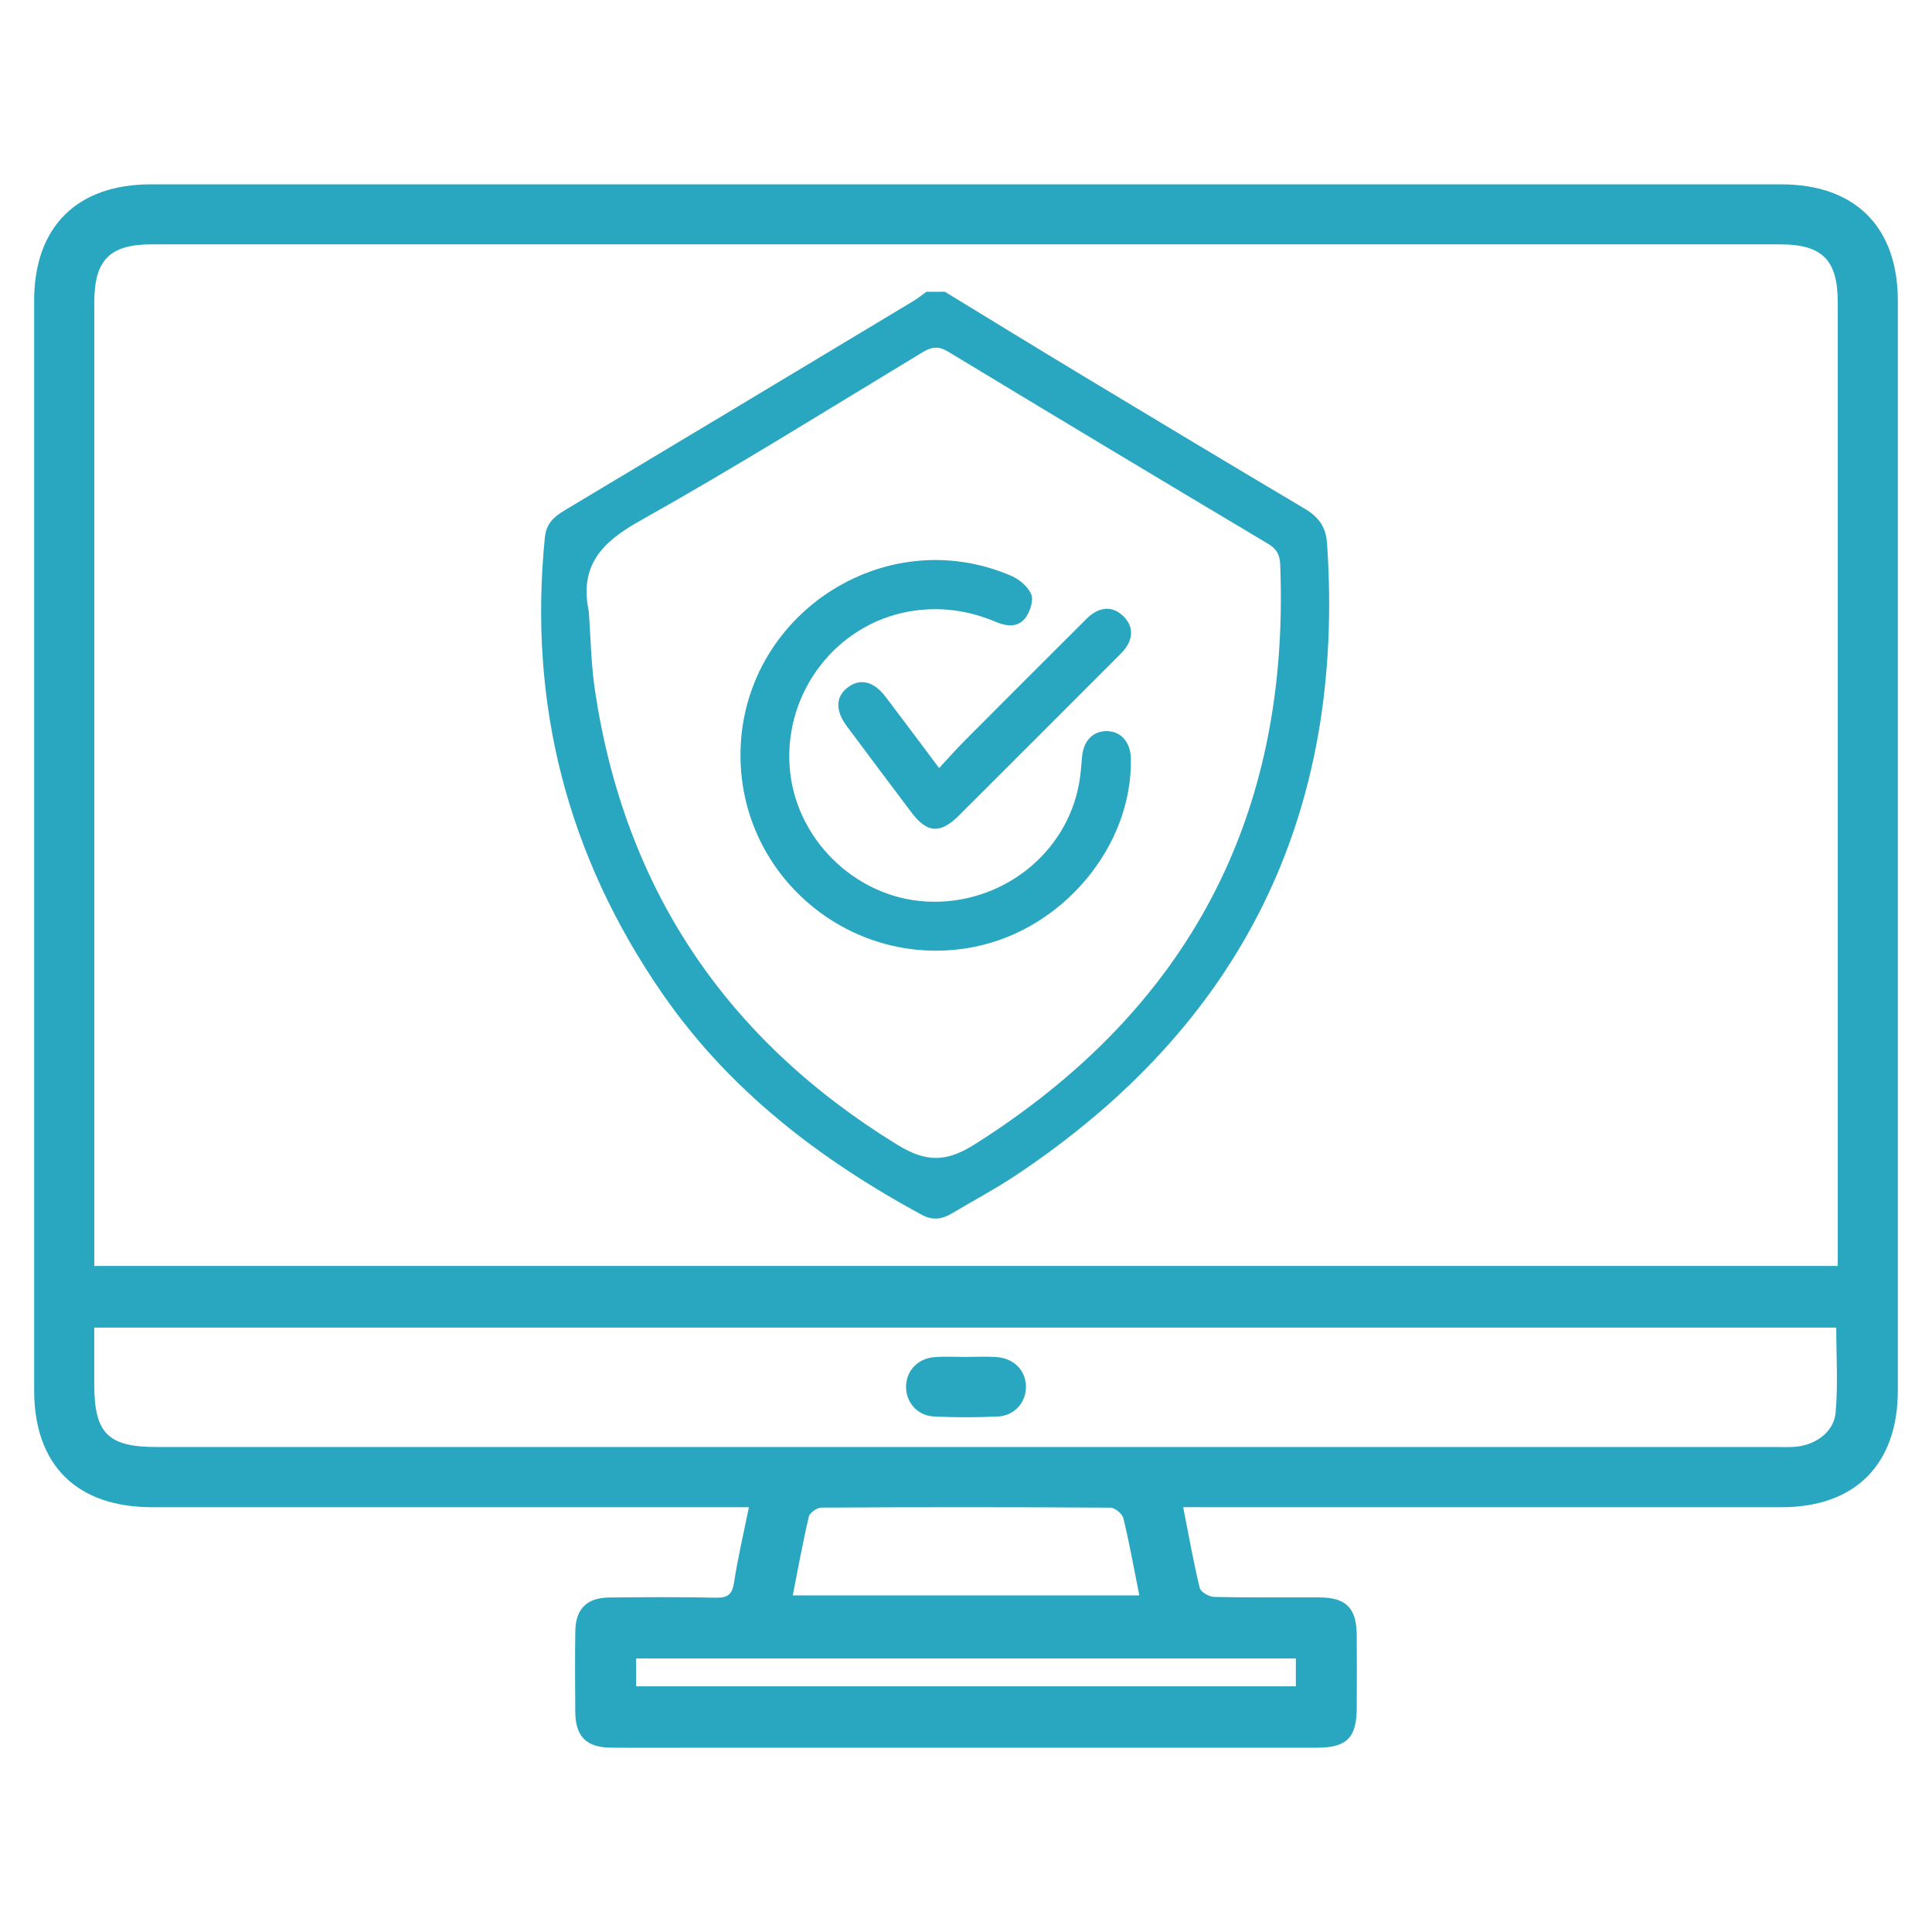 <?xml version="1.0" encoding="utf-8"?>
<!-- Generator: Adobe Illustrator 27.1.1, SVG Export Plug-In . SVG Version: 6.00 Build 0)  -->
<svg version="1.1" id="Layer_1" xmlns="http://www.w3.org/2000/svg" xmlns:xlink="http://www.w3.org/1999/xlink" x="0px" y="0px"
	 viewBox="0 0 700 700" style="enable-background:new 0 0 700 700;" xml:space="preserve">
<style type="text/css">
	.st0{fill:#2AA7C0;}
	.st1{fill:#F6F6F6;}
	.st2{fill:#2AA7C0;stroke:#2AA7C0;stroke-width:0.5;stroke-miterlimit:10;}
	.st3{fill:#2AA7C0;stroke:#2AA7C0;stroke-width:0.766;stroke-miterlimit:10;}
</style>
<g>
	<g>
		<path class="st0" d="M342.33,105.7c16.92,10.31,33.8,20.69,50.77,30.91c26.47,15.95,52.96,31.88,79.54,47.65
			c4.99,2.96,7.74,6.46,8.17,12.6c6.78,98.39-31.02,174.73-113.09,229.2c-7.35,4.88-15.2,8.99-22.77,13.55
			c-3.6,2.17-7.08,2.64-10.93,0.56c-37.05-20.08-69.83-45.13-94.07-80.23c-34.44-49.88-48.59-104.95-42.53-165.26
			c0.49-4.84,3.18-7.4,7.05-9.71c42.16-25.22,84.26-50.53,126.37-75.84c1.69-1.01,3.23-2.27,4.84-3.42
			C337.91,105.7,340.12,105.7,342.33,105.7z M213.32,221.45c0.71,9.54,0.82,19.16,2.23,28.6c10.75,71.95,47.46,126.54,109.5,164.67
			c10.51,6.46,17.72,6.46,28.21-0.17c77.33-48.91,114.19-118.68,110.58-210.01c-0.14-3.43-1.21-5.62-4.35-7.49
			c-38.7-23.08-77.34-46.26-115.89-69.6c-3.56-2.16-6.03-1.83-9.41,0.22c-34,20.56-67.71,41.63-102.35,61.05
			C217.95,196.49,209.89,205,213.32,221.45z"/>
		<path class="st0" d="M268.29,273.47c0.12-50.34,51.99-84.72,98.09-64.84c2.93,1.26,6.11,3.94,7.26,6.74
			c0.91,2.21-0.41,6.16-2.04,8.4c-2.59,3.55-6.71,3.28-10.57,1.64c-10.24-4.34-20.74-5.82-31.81-3.82
			c-26.13,4.72-44.88,28.87-43.14,55.9c1.68,26.07,23.53,47.73,49.58,49.15c26.9,1.46,50.86-17.15,55.36-43.08
			c0.53-3.07,0.76-6.2,1.02-9.31c0.48-5.73,3.86-9.35,8.86-9.35c5.2,0,8.7,3.92,8.83,9.9c0.67,31.63-24.55,61.93-56.83,68.29
			C309.05,351.72,268.19,318.09,268.29,273.47z"/>
		<path class="st0" d="M340.27,278.28c3.39-3.65,6.16-6.81,9.12-9.78c14.15-14.21,28.34-28.38,42.54-42.55
			c1.3-1.3,2.56-2.7,4.08-3.69c3.89-2.56,7.8-2.19,11.06,1.06c3.26,3.25,3.61,7.15,1.06,11.06c-0.89,1.37-2.13,2.53-3.29,3.7
			c-19.12,19.14-38.23,38.27-57.38,57.37c-6.76,6.75-11.53,6.45-17.2-1.06c-7.86-10.43-15.7-20.87-23.49-31.35
			c-4.22-5.68-4-10.71,0.48-14.05c4.47-3.33,9.38-2.12,13.63,3.49C327.09,260.67,333.24,268.92,340.27,278.28z"/>
	</g>
	<g>
		<path class="st0" d="M428.69,546.07c2.02,10.25,3.71,19.83,5.99,29.27c0.36,1.47,3.39,3.22,5.22,3.26
			c12.7,0.28,25.4,0.11,38.11,0.17c9.74,0.05,13.5,3.84,13.56,13.65c0.06,8.85,0.04,17.7,0,26.55
			c-0.04,10.63-3.65,14.24-14.35,14.25c-74.86,0.02-149.72,0.01-224.58,0.01c-10.44,0-20.87,0.07-31.31-0.02
			c-8.89-0.08-12.82-4.03-12.9-12.92c-0.09-9.76-0.13-19.51,0.01-29.27c0.12-8.06,4.15-12.12,12.22-12.21
			c12.93-0.14,25.86-0.21,38.79,0.06c4.27,0.09,5.85-1.2,6.51-5.5c1.36-8.92,3.45-17.72,5.38-27.28c-3.29,0-5.98,0-8.66,0
			c-69.19,0-138.38,0-207.57,0c-27.33,0-42.74-15.27-42.74-42.37c-0.01-131.6-0.01-263.2,0-394.8c0-26.72,15.48-42.13,42.28-42.13
			c196.91,0,393.81-0.01,590.72,0c26.78,0,42.25,15.43,42.25,42.17c0.01,131.6,0.01,263.2,0,394.8c0,26.8-15.45,42.33-42.1,42.33
			c-69.42,0.01-138.83,0-208.25,0C434.59,546.07,431.91,546.07,428.69,546.07z M665.85,458.67c0-2.99,0-5.24,0-7.49
			c0-113.91,0-227.81,0-341.72c0-15.29-5.63-20.92-20.9-20.92c-196.68,0-393.37-0.01-590.05,0c-15.16,0-20.74,5.68-20.74,21.07
			c-0.01,113.91,0,227.81,0,341.72c0,2.4,0,4.8,0,7.34C245.06,458.67,455.05,458.67,665.85,458.67z M34.15,481.02
			c0,7.37,0,13.95,0,20.52c0,17.74,4.94,22.74,22.49,22.74c195.53,0,391.05,0,586.58,0c2.49,0,5,0.12,7.48-0.11
			c7.17-0.66,13.77-5.38,14.38-12.35c0.9-10.22,0.23-20.58,0.23-30.8C454.79,481.02,244.82,481.02,34.15,481.02z M287.23,578.05
			c42.02,0,83.63,0,125.57,0c-1.97-9.84-3.6-18.97-5.78-27.97c-0.39-1.62-3.08-3.82-4.72-3.83c-34.9-0.22-69.8-0.21-104.69-0.02
			c-1.58,0.01-4.22,1.85-4.55,3.27C290.84,558.93,289.12,568.5,287.23,578.05z M230.49,610.98c80.03,0,159.51,0,239.02,0
			c0-3.56,0-6.65,0-10.09c-79.77,0-159.25,0-239.02,0C230.49,604.33,230.49,607.42,230.49,610.98z"/>
		<path class="st0" d="M350.13,491.64c3.63,0,7.27-0.19,10.88,0.04c6.43,0.42,10.79,5.01,10.71,10.94
			c-0.07,5.66-4.25,10.35-10.3,10.62c-7.69,0.34-15.43,0.37-23.12-0.03c-5.99-0.31-10.1-5.2-10.02-10.86
			c0.08-5.69,4.23-10.17,10.29-10.64c3.83-0.3,7.71-0.06,11.56-0.06C350.13,491.66,350.13,491.65,350.13,491.64z"/>
	</g>
</g>
</svg>
